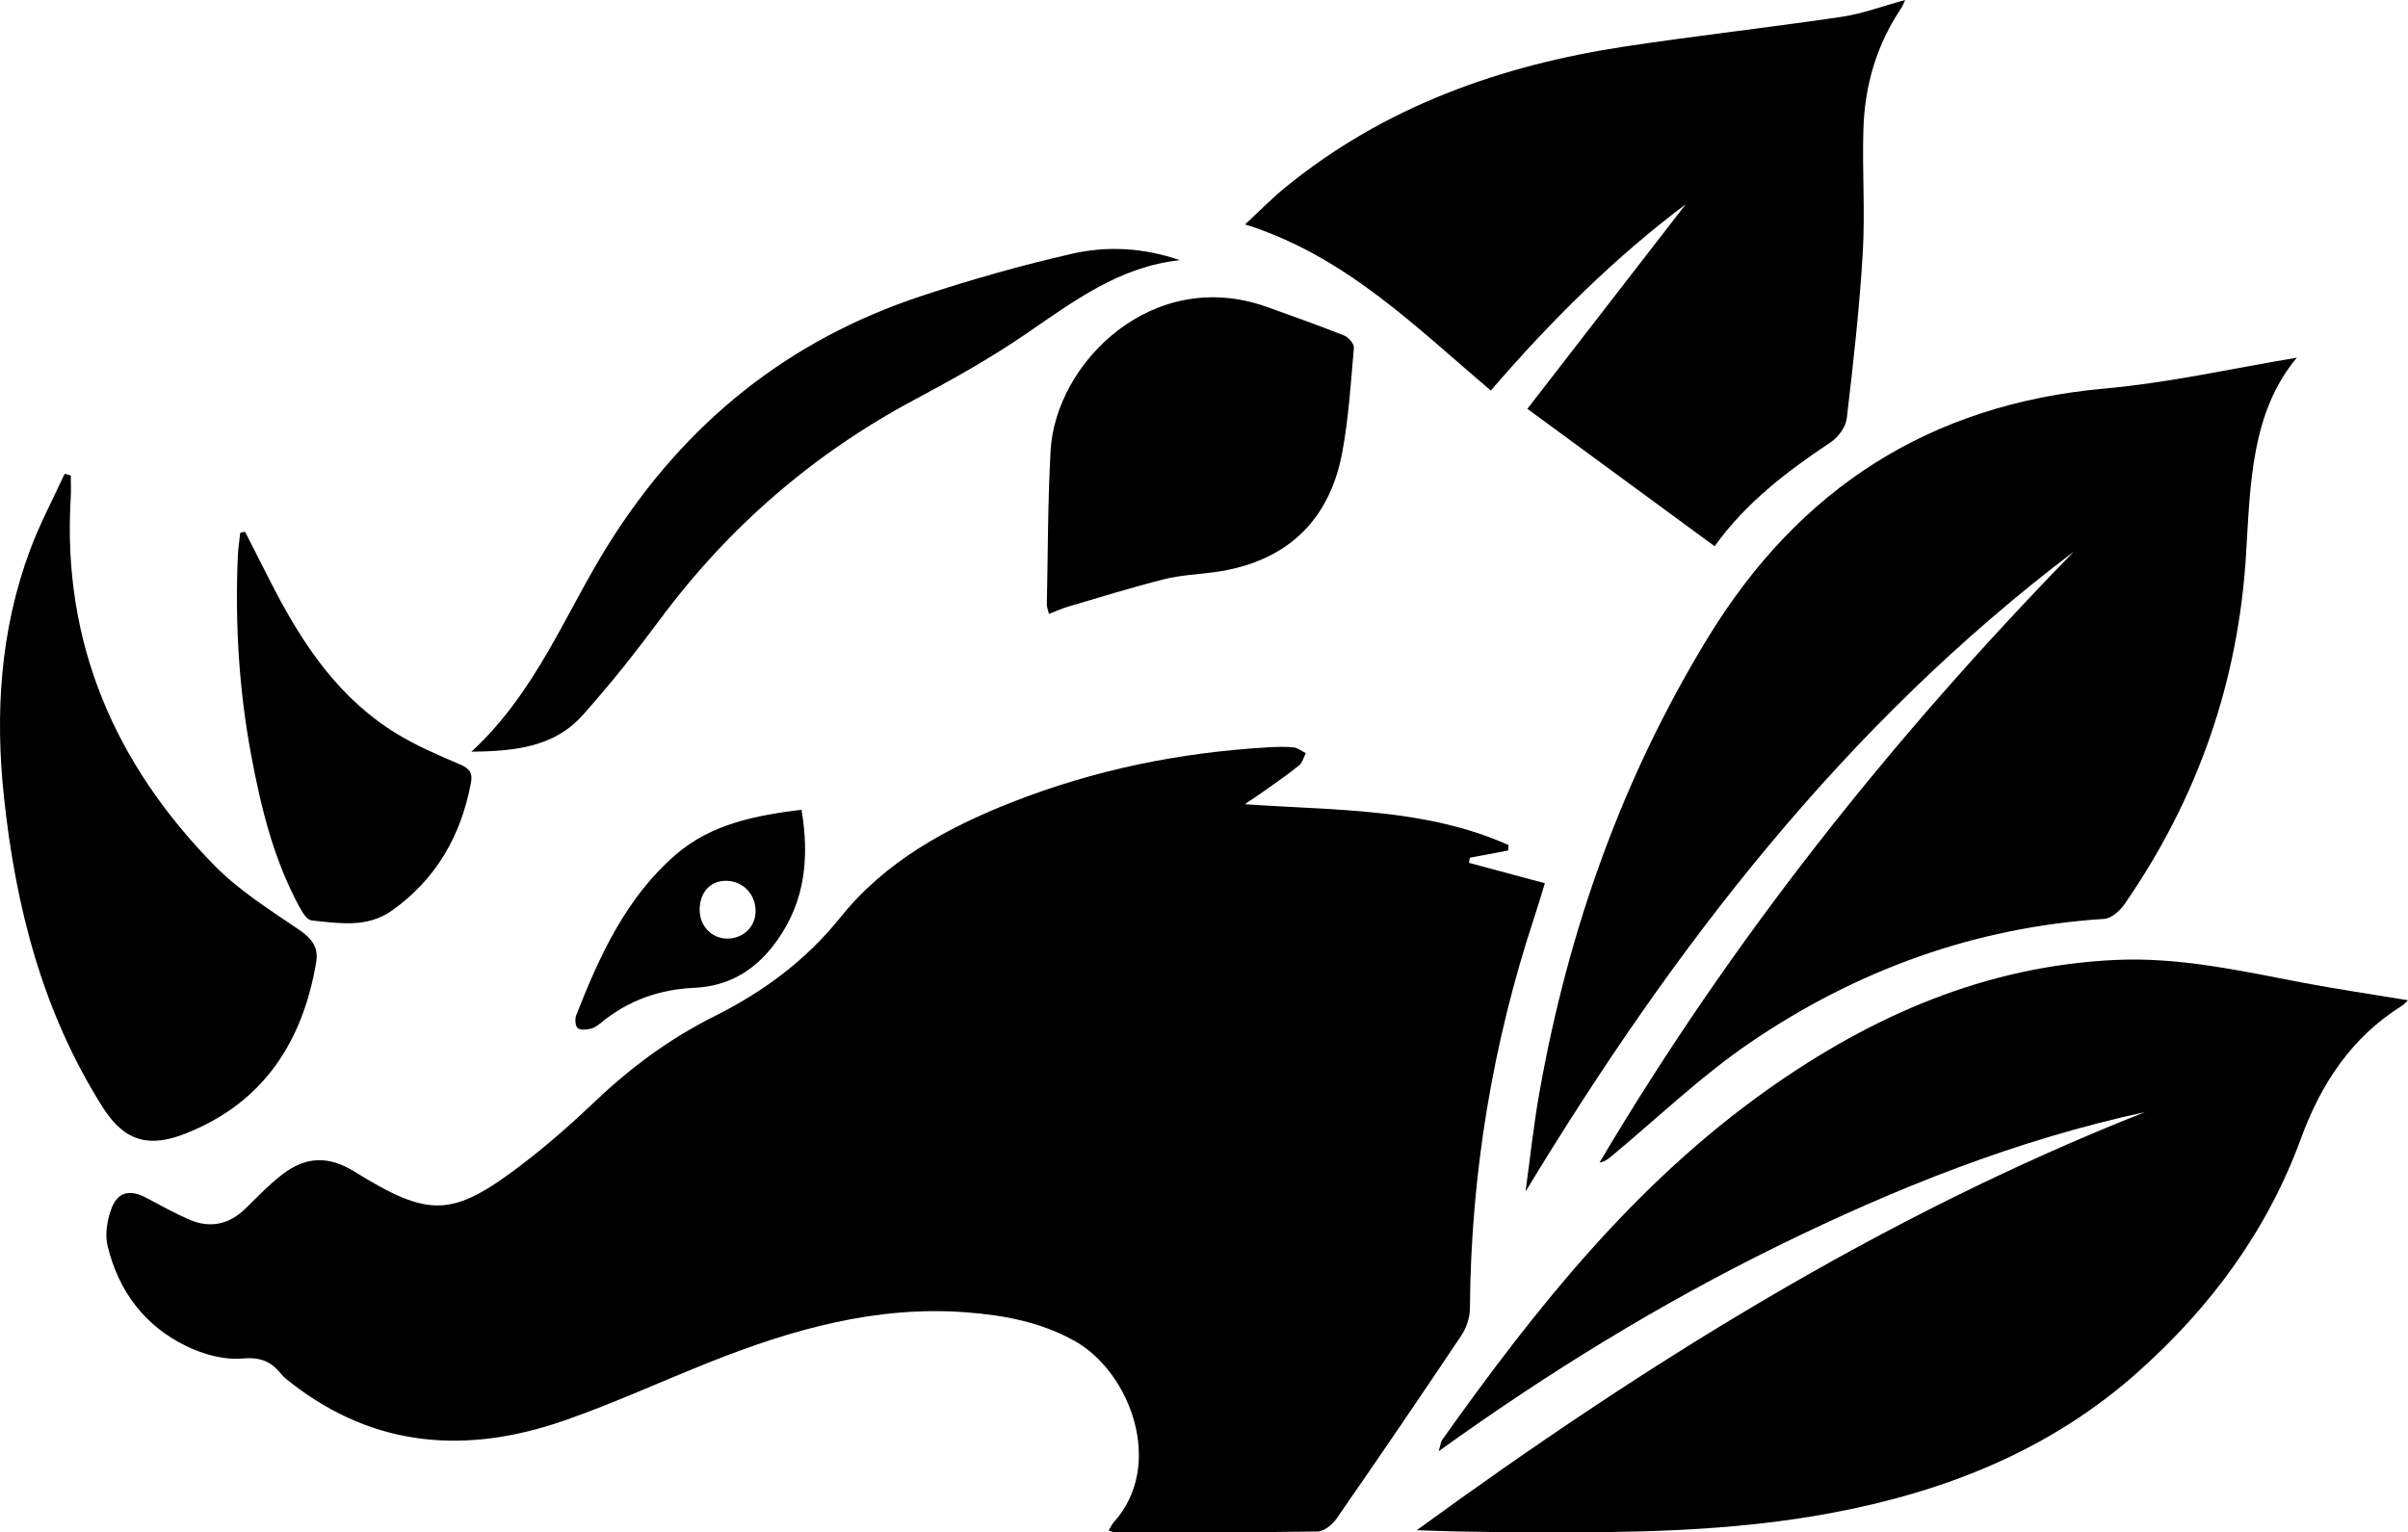 <?xml version="1.0" encoding="UTF-8"?>
<svg width="996px" height="634px" viewBox="0 0 996 634" version="1.1" xmlns="http://www.w3.org/2000/svg" xmlns:xlink="http://www.w3.org/1999/xlink">
    <title>GGR_FINAL_NO-TEXT</title>
    <g id="Page-1" stroke="none" stroke-width="1" fill="none" fill-rule="evenodd">
        <g id="GGR_FINAL_v1-copy" transform="translate(0, 0)" fill="#000000" fill-rule="nonzero">
            <path d="M514.869,332.737 C552.232,335.392 589.414,334.239 623.952,349.623 C623.907,350.382 623.861,351.125 623.816,351.884 C618.528,352.885 613.24,353.886 607.952,354.888 C607.831,355.585 607.71,356.298 607.605,356.996 C617.818,359.742 628.046,362.488 639,365.432 C637.534,370.15 636.22,374.671 634.739,379.132 C617.289,431.853 608.375,485.955 607.982,541.528 C607.952,545.245 606.502,549.463 604.432,552.558 C587.465,577.94 570.256,603.17 552.867,628.264 C551.129,630.767 547.684,633.604 544.98,633.65 C517.044,634.09 489.094,633.984 461.143,634 C460.493,634 459.844,633.62 458.56,633.24 C459.36,631.92 459.814,630.798 460.569,629.948 C482.023,606.387 467.549,567.654 444.463,554.788 C430.443,546.975 415.244,544.138 399.576,542.954 C362.47,540.148 327.735,549.994 293.771,563.497 C273.647,571.492 253.93,580.58 233.519,587.695 C193.557,601.638 155.302,599.271 120.628,572.326 C119.042,571.098 117.38,569.838 116.126,568.291 C111.911,563.057 107.409,561.448 100.081,562.07 C92.542,562.723 83.99,560.311 77.01,556.912 C59.787,548.537 48.984,534.094 44.497,515.463 C43.394,510.897 44.255,505.314 45.826,500.762 C48.485,493.085 53.471,491.856 60.693,495.68 C66.465,498.744 72.191,501.946 78.174,504.555 C86.937,508.378 94.823,506.634 101.713,499.867 C106.562,495.088 111.306,490.127 116.67,485.985 C126.642,478.293 136.039,478.187 146.706,484.802 C177.663,503.979 187.136,503.766 215.993,481.707 C226.584,473.605 236.661,464.73 246.331,455.521 C261.077,441.487 277.228,429.607 295.388,420.52 C315.649,410.385 333.235,397.504 347.754,379.39 C366.126,356.481 391.553,342.538 418.598,331.903 C452.637,318.506 488.021,311.315 524.463,309.206 C527.983,309.009 531.533,308.857 535.024,309.221 C536.776,309.403 538.408,310.769 540.1,311.603 C539.224,313.287 538.755,315.472 537.426,316.579 C533.15,320.099 528.572,323.24 524.07,326.456 C521.048,328.61 517.936,330.643 514.869,332.737 Z" id="Path"></path>
            <path d="M996,413.859 C995.093,414.691 994.338,415.599 993.371,416.204 C972.567,429.261 960.011,448.415 951.702,471.11 C937.802,509.101 914.505,540.677 884.514,567.471 C848.072,600.046 804.545,617.218 757.18,626.039 C722.626,632.484 687.68,633.876 652.644,633.982 C630.525,634.042 608.406,633.997 586,633.104 C680.217,564.461 778.392,503.094 887.204,460.126 C834.052,471.624 784.012,491.611 735.423,515.47 C686.759,539.375 640.632,567.608 595.065,600.439 C595.926,597.61 595.987,596.46 596.546,595.688 C635.072,541.463 676.228,489.659 731.178,450.76 C774.328,420.213 821.255,399.697 874.905,397.171 C901.39,395.93 926.939,401.695 952.654,406.612 C966.886,409.305 981.224,411.393 996,413.859 Z" id="Path"></path>
            <path d="M631,493 C632.876,479.365 634.314,465.67 636.72,452.127 C648.569,385.166 670.875,322.053 706.422,263.848 C744.088,202.175 798.082,167.255 870.674,160.741 C897.595,158.317 924.183,152.257 950,148 C931.069,170.724 930.796,200.357 929.011,229.489 C925.772,282.452 908.854,330.597 878.724,374.122 C876.833,376.849 873.277,379.985 870.326,380.182 C816.634,383.636 767.77,401.451 723.689,431.508 C703.395,445.355 685.478,462.686 666.471,478.426 C665.14,479.532 663.808,480.623 661.599,480.986 C716.379,388.499 782.813,305.101 857.735,228.262 C763.17,299.828 692.348,391.65 631,493 Z" id="Path"></path>
            <path d="M631.757,169.144 C654.054,140.329 676.047,111.908 697.253,84.519 C668.317,106.221 641.67,132.458 616.646,161.576 C585.391,135.157 556.516,105.918 515,92.845 C521.245,87.051 526.141,82.016 531.552,77.603 C572.659,44.041 620.723,27.01 672.44,19.185 C702.118,14.696 731.963,11.374 761.656,6.976 C770.296,5.702 778.663,2.533 788,0 C787.348,1.395 787.03,2.427 786.454,3.276 C776.253,18.351 771.327,35.215 770.751,53.186 C770.19,70.339 771.494,87.582 770.478,104.689 C769.114,127.574 766.552,150.384 763.854,173.163 C763.43,176.711 760.307,180.927 757.2,182.99 C739.042,195.077 721.914,208.211 709.212,226 C683.611,207.225 658.51,188.783 631.757,169.144 Z" id="Path"></path>
            <path d="M29.277,196.74 C29.277,199.88 29.445,203.035 29.247,206.175 C25.714,265.822 47.381,315.989 88.735,358.124 C98.845,368.42 111.513,376.406 123.587,384.603 C128.901,388.212 131.839,391.94 130.789,398.1 C125.216,431.071 108.894,456.358 76.676,469.024 C62.409,474.64 51.903,472.995 42.493,458.125 C17.599,418.767 6.514,375.379 1.657,329.953 C-2.088,295.05 0.104,260.614 12.483,227.416 C16.487,216.667 21.953,206.462 26.75,196 C27.602,196.242 28.44,196.498 29.277,196.74 Z" id="Path"></path>
            <path d="M433.867,254 C433.426,252.115 432.985,251.172 433,250.214 C433.441,228.957 433.38,207.669 434.551,186.443 C436.572,150.072 476.77,110.097 524.021,126.99 C534.735,130.822 545.465,134.653 556.028,138.85 C557.806,139.565 560.131,142.286 559.994,143.883 C558.748,158.252 557.836,172.743 555.237,186.899 C549.933,215.865 531.696,232.606 502.561,236.696 C495.54,237.685 488.351,237.928 481.512,239.646 C468.108,243.022 454.885,247.142 441.618,251.05 C439.11,251.81 436.678,252.936 433.867,254 Z" id="Path"></path>
            <path d="M195,311 C222.104,285.964 234.011,253.187 252.121,224.484 C283.36,174.971 325.903,140.7 381.243,122.425 C401.707,115.664 422.533,109.749 443.541,104.965 C458.194,101.63 473.316,102.55 488,107.651 C463.009,110.307 444.039,124.673 424.344,138.15 C409.887,148.034 394.509,156.726 379.01,164.966 C336.769,187.421 301.576,217.799 273.068,256.19 C262.896,269.893 252.272,283.338 240.878,296.03 C229.288,308.917 213.351,310.819 195,311 Z" id="Path"></path>
            <path d="M101.372,220 C105.44,228.004 109.447,236.038 113.59,243.997 C125.928,267.722 140.837,289.424 164.228,303.665 C172.348,308.603 181.208,312.409 189.978,316.139 C193.894,317.8 195.618,319.507 194.802,323.856 C190.689,345.83 180.256,363.997 161.839,376.925 C151.829,383.947 140.081,382.014 128.861,380.821 C126.926,380.61 124.915,377.227 123.675,374.916 C113.166,355.404 107.965,334.216 103.928,312.62 C98.817,285.286 97.169,257.725 98.378,229.982 C98.515,226.781 99.044,223.609 99.376,220.423 C100.042,220.287 100.707,220.136 101.372,220 Z" id="Path"></path>
            <path d="M331.531,335 C334.859,355.081 332.917,372.669 321.713,388.712 C313.144,400.978 301.97,408.043 287.167,408.701 C272.936,409.328 260.181,413.779 249.008,422.817 C247.652,423.918 246.161,425.142 244.55,425.555 C242.743,426.014 240.198,426.335 238.963,425.387 C237.954,424.622 237.728,421.609 238.331,420.08 C247.999,395.35 259.052,371.292 279.487,353.613 C294.155,340.919 312.421,337.401 331.531,335 Z M312.527,377.135 C312.602,370.023 307.377,364.532 300.434,364.425 C293.974,364.334 289.547,368.998 289.396,376.079 C289.245,383.007 294.23,388.33 300.841,388.33 C307.407,388.33 312.451,383.482 312.527,377.135 Z" id="Shape"></path>
        </g>
    </g>
</svg>